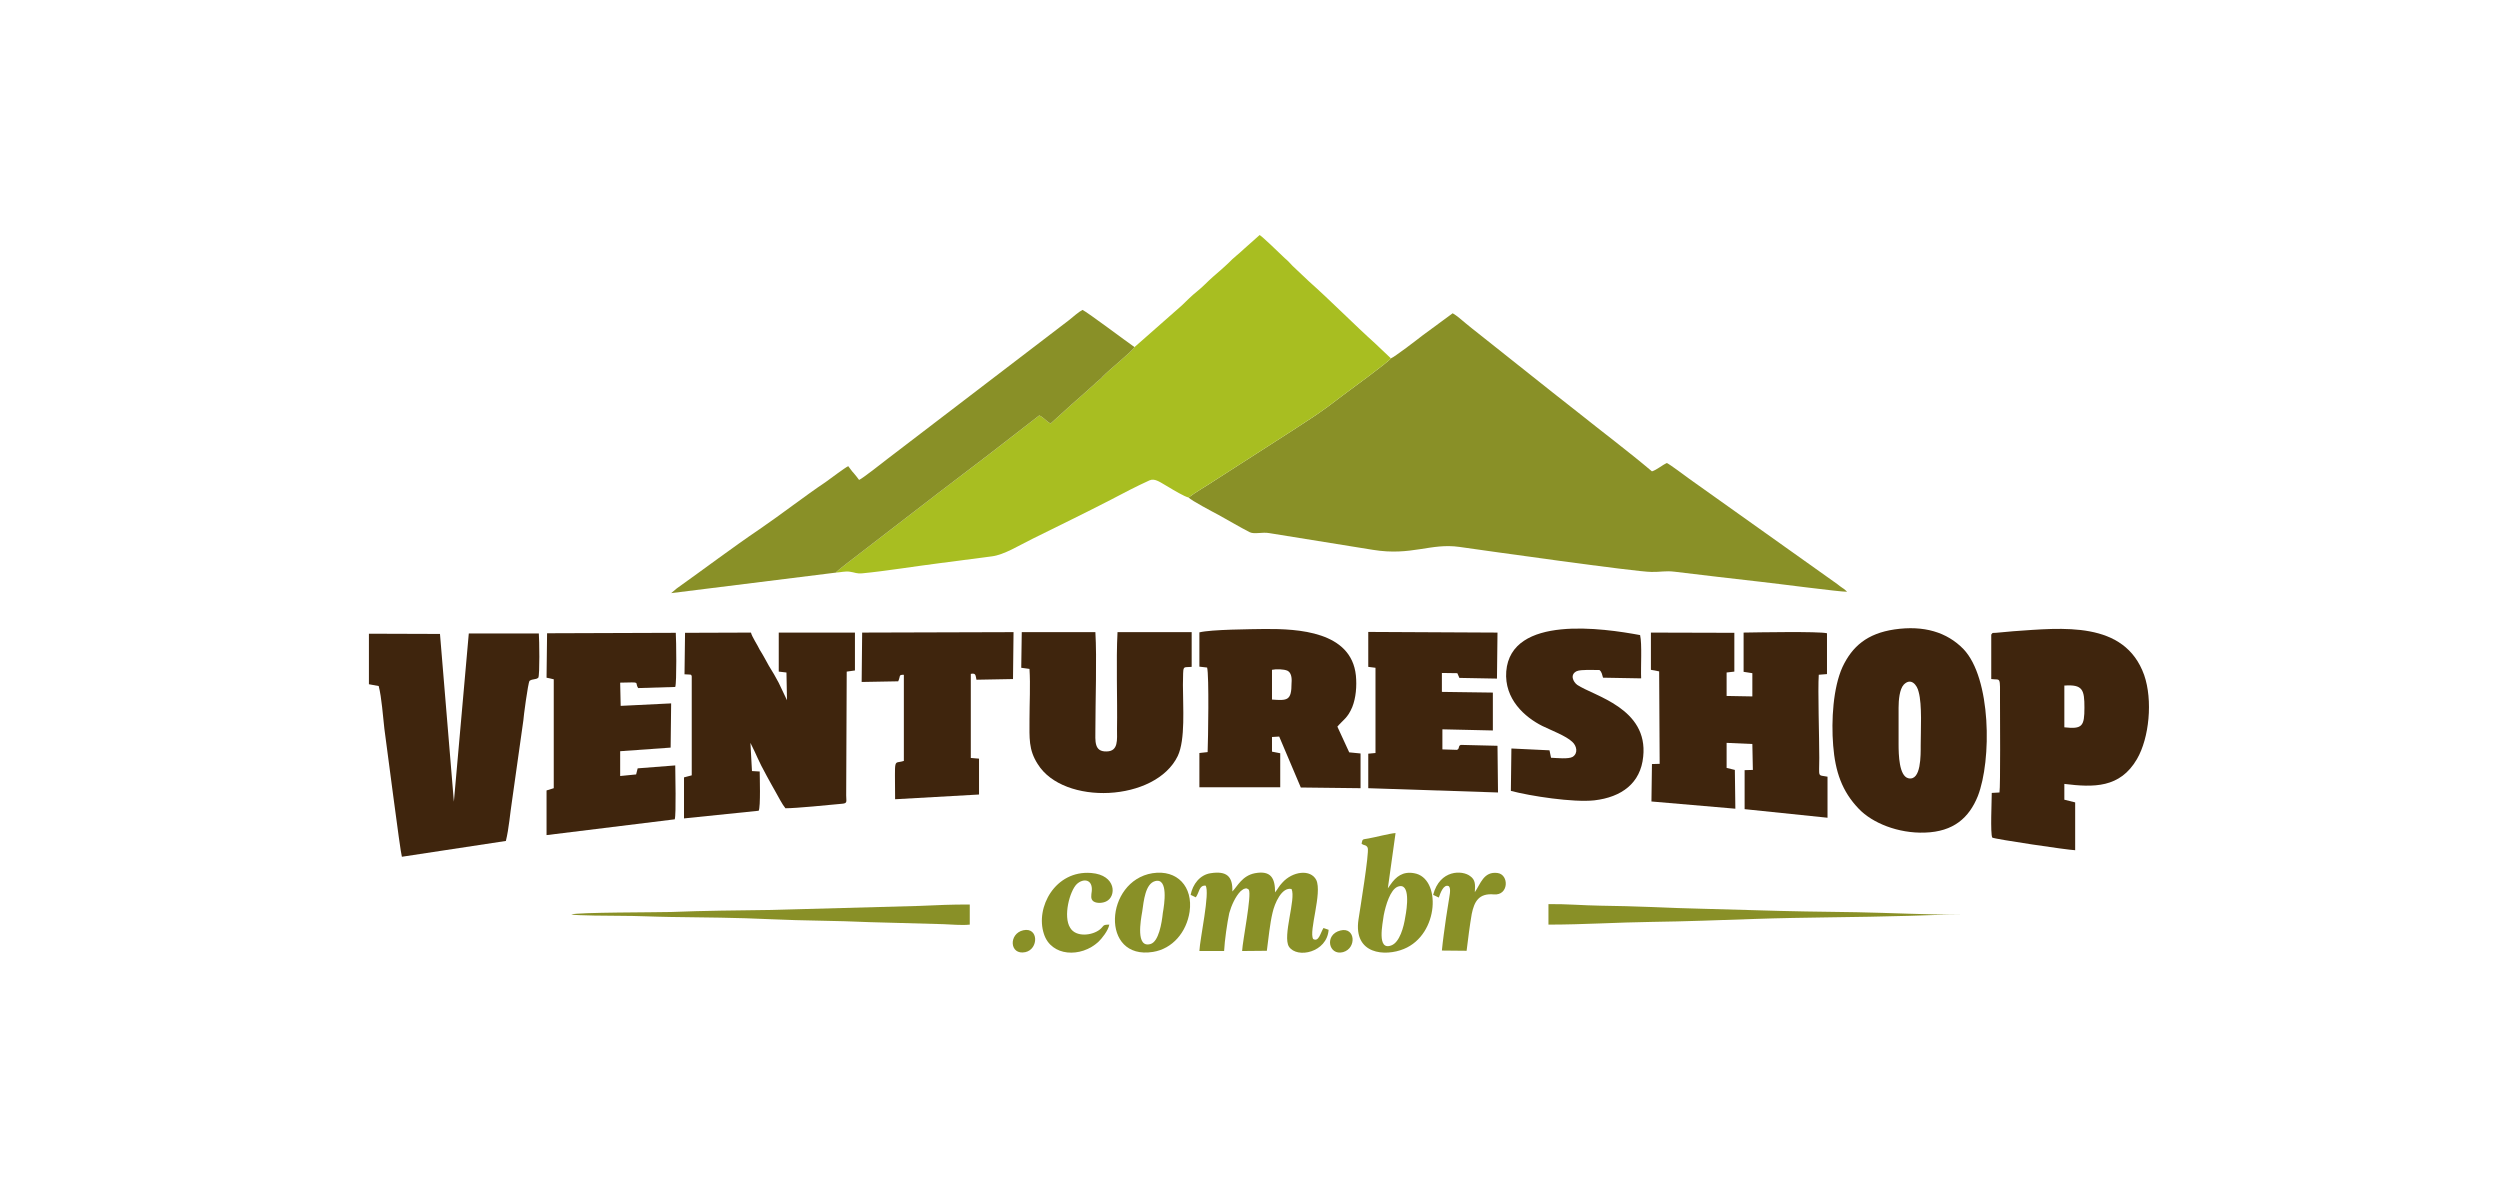 <svg width="118" height="56" viewBox="0 0 118 56" fill="none" xmlns="http://www.w3.org/2000/svg">
<path fill-rule="evenodd" clip-rule="evenodd" d="M65.651 16.915C65.578 17.053 63.683 18.437 63.367 18.672C62.249 19.534 62.103 19.597 60.985 20.332L57.292 22.705C56.927 22.95 56.417 23.238 56.101 23.483C56.222 23.621 57.268 24.174 57.511 24.302C58.021 24.579 58.507 24.877 58.992 25.122C59.212 25.228 59.576 25.101 59.916 25.164L64.801 25.952C66.624 26.25 67.523 25.622 68.883 25.814C70.147 25.994 77.219 26.995 77.948 26.995C78.361 27.006 78.604 26.931 79.041 26.985C80.402 27.155 81.763 27.304 83.124 27.463C83.731 27.527 86.891 27.943 87.182 27.931C87.158 27.91 87.061 27.804 86.964 27.751C86.867 27.687 86.818 27.645 86.721 27.57L79.746 22.609C79.528 22.45 78.847 21.939 78.677 21.854C78.458 21.95 78.191 22.184 77.972 22.248C76.903 21.343 75.59 20.353 74.473 19.459C74.06 19.14 73.695 18.841 73.282 18.522L69.758 15.723C69.564 15.563 69.37 15.425 69.175 15.255C68.981 15.095 68.786 14.914 68.567 14.786L67.134 15.84C66.891 16.032 65.821 16.851 65.651 16.915Z" fill="#899027"/>
<path fill-rule="evenodd" clip-rule="evenodd" d="M53.549 16.383C53.428 16.596 52.334 17.468 52.042 17.777C51.97 17.873 51.897 17.916 51.8 18.001C51.702 18.075 51.654 18.15 51.556 18.224C51.24 18.512 50.876 18.831 50.56 19.108L49.588 19.991C49.369 19.874 49.272 19.704 49.053 19.608L46.648 21.471C45.822 22.099 45.044 22.695 44.217 23.323L40.597 26.111C40.451 26.229 39.478 26.952 39.454 27.027C39.673 27.016 39.892 26.952 40.111 26.985C40.354 27.016 40.427 27.091 40.718 27.059C41.739 26.963 43.27 26.718 44.363 26.58C45.19 26.474 45.992 26.367 46.818 26.26C47.401 26.186 48.106 25.739 48.737 25.43C49.977 24.813 51.216 24.217 52.407 23.6C53.015 23.28 53.646 22.95 54.254 22.674C54.522 22.556 54.764 22.77 55.178 23.003C55.372 23.121 55.906 23.44 56.101 23.483C56.417 23.238 56.927 22.95 57.292 22.705L60.985 20.332C62.103 19.597 62.249 19.534 63.367 18.672C63.683 18.437 65.578 17.053 65.651 16.915L64.898 16.202C63.926 15.329 62.784 14.169 61.788 13.286L61.01 12.551C60.888 12.424 60.791 12.307 60.645 12.189C60.378 11.934 59.6 11.178 59.455 11.093L58.725 11.742C58.507 11.955 58.191 12.189 57.996 12.402C57.754 12.636 57.486 12.86 57.243 13.073C57 13.286 56.781 13.531 56.514 13.743C56.247 13.956 56.028 14.179 55.785 14.414L53.549 16.383Z" fill="#A8BE21"/>
<path fill-rule="evenodd" clip-rule="evenodd" d="M39.454 27.027C39.478 26.952 40.451 26.229 40.597 26.111L44.217 23.323C45.044 22.695 45.822 22.099 46.647 21.471L49.053 19.608C49.272 19.704 49.369 19.874 49.588 19.991L50.56 19.108C50.876 18.831 51.24 18.512 51.556 18.224C51.653 18.15 51.702 18.075 51.799 18.001C51.896 17.916 51.969 17.873 52.042 17.777C52.334 17.468 53.428 16.596 53.549 16.383C53.209 16.149 51.338 14.744 51.095 14.627C50.925 14.712 50.633 14.967 50.463 15.106L41.884 21.663C41.666 21.833 40.694 22.599 40.548 22.652C40.475 22.546 40.402 22.461 40.305 22.343C40.183 22.216 40.135 22.12 40.037 22.003C39.892 22.067 39.187 22.599 38.993 22.737C37.948 23.44 36.903 24.259 35.858 24.973C34.57 25.845 33.233 26.857 31.945 27.772L31.678 27.996L39.454 27.027Z" fill="#899027"/>
<path fill-rule="evenodd" clip-rule="evenodd" d="M77.923 31.615L78.312 31.689L78.336 36.053L77.972 36.063L77.948 37.83L81.909 38.171L81.885 36.34L81.496 36.245V35.063L82.711 35.117L82.735 36.34L82.346 36.351V38.192L86.259 38.597V36.66C85.772 36.564 85.87 36.734 85.87 35.776C85.87 34.786 85.797 32.573 85.846 31.848L86.234 31.817V29.89C85.87 29.794 82.905 29.848 82.298 29.858V31.71L82.711 31.774V32.871L81.496 32.849V31.742L81.861 31.7V29.869L77.923 29.858V31.615Z" fill="#3F250D"/>
<path fill-rule="evenodd" clip-rule="evenodd" d="M21.423 37.841L20.767 29.922L17.413 29.911V32.296L17.875 32.381C18.02 32.956 18.069 33.775 18.142 34.393C18.239 35.063 18.896 40.247 18.969 40.439L23.877 39.693C24.023 39.108 24.072 38.406 24.169 37.788L24.703 33.999C24.703 33.893 24.922 32.221 24.995 32.136C25.141 32.03 25.287 32.093 25.408 31.987C25.481 31.87 25.457 30.178 25.433 29.901H22.127L21.423 37.841Z" fill="#3F250D"/>
<path fill-rule="evenodd" clip-rule="evenodd" d="M32.309 31.827C32.626 31.848 32.626 31.817 32.65 31.923V36.596L32.285 36.692V38.629L35.809 38.267C35.907 38.108 35.858 36.596 35.858 36.415L35.493 36.394L35.42 35.063C35.736 35.681 35.761 35.851 36.198 36.639C36.344 36.894 36.465 37.139 36.611 37.383C36.733 37.597 36.927 37.98 37.073 38.15C37.583 38.15 39.066 38.001 39.746 37.937C40.013 37.916 39.94 37.83 39.94 37.544L39.965 31.7L40.353 31.646V29.858H36.757V31.7L37.121 31.742L37.146 33.051L36.757 32.232C36.611 31.955 36.465 31.7 36.295 31.433C36.15 31.178 36.028 30.933 35.858 30.667C35.761 30.454 35.493 30.06 35.445 29.858L32.334 29.869L32.309 31.827Z" fill="#3F250D"/>
<path fill-rule="evenodd" clip-rule="evenodd" d="M25.797 31.987L26.137 32.062V37.203L25.797 37.309V39.417L31.848 38.672C31.921 38.437 31.872 36.532 31.872 36.128L30.098 36.266L30.025 36.553L29.272 36.628V35.457L31.654 35.287L31.678 33.2L29.296 33.317L29.272 32.221C30.317 32.2 29.928 32.179 30.122 32.477L31.872 32.424C31.945 32.211 31.921 30.231 31.897 29.869L25.822 29.89L25.797 31.987Z" fill="#3F250D"/>
<path fill-rule="evenodd" clip-rule="evenodd" d="M48.203 31.519L48.592 31.572C48.64 32.349 48.592 33.19 48.592 33.967C48.592 34.84 48.543 35.383 48.98 36.063C50.196 38.033 54.545 37.852 55.591 35.681C55.955 34.904 55.834 33.382 55.834 32.328C55.858 31.349 55.785 31.519 56.247 31.476V29.837H52.747C52.675 31.178 52.747 32.988 52.723 34.414C52.723 34.914 52.796 35.457 52.237 35.468C51.629 35.489 51.702 34.968 51.702 34.446C51.702 33.073 51.775 31.072 51.702 29.837H48.227L48.203 31.519Z" fill="#3F250D"/>
<path fill-rule="evenodd" clip-rule="evenodd" d="M64.582 31.476L64.923 31.519V35.542L64.582 35.574V37.203L70.706 37.405L70.682 35.201L68.956 35.159C68.81 35.191 68.907 35.361 68.762 35.393L68.081 35.372V34.424L70.463 34.478V32.69L68.057 32.657V31.764L68.786 31.774L68.883 31.997L70.657 32.03L70.682 29.858L64.582 29.827V31.476Z" fill="#3F250D"/>
<path fill-rule="evenodd" clip-rule="evenodd" d="M73.209 35.766L73.136 35.415L71.338 35.329L71.313 37.33C72.237 37.575 74.254 37.884 75.25 37.777C76.538 37.628 77.438 36.968 77.559 35.713C77.802 33.424 75.226 32.849 74.448 32.328C74.254 32.189 74.084 31.838 74.424 31.678C74.619 31.593 75.226 31.625 75.493 31.625C75.615 31.721 75.615 31.848 75.663 31.987L77.462 32.019C77.438 31.487 77.51 30.401 77.413 29.976C75.688 29.656 71.313 29.007 71.095 31.689C70.997 32.998 71.97 33.85 72.796 34.265C73.233 34.478 73.913 34.733 74.206 35.01C74.424 35.201 74.497 35.553 74.23 35.723C74.035 35.84 73.476 35.776 73.209 35.766Z" fill="#3F250D"/>
<path fill-rule="evenodd" clip-rule="evenodd" d="M40.67 32.189L42.395 32.158C42.516 31.902 42.395 31.849 42.662 31.849V35.915C42.152 36.085 42.249 35.638 42.249 37.724L46.21 37.501V35.808L45.822 35.776V31.806C46.064 31.764 46.04 31.86 46.089 32.083L47.814 32.051L47.839 29.837L40.694 29.858L40.67 32.189Z" fill="#3F250D"/>
<path fill-rule="evenodd" clip-rule="evenodd" d="M56.198 42.237L56.441 42.354C56.611 42.131 56.587 41.78 56.903 41.801C57.121 42.11 56.635 44.313 56.611 44.888H57.778C57.802 44.398 57.924 43.547 58.021 43.099C58.118 42.748 58.312 42.312 58.555 42.067C58.579 42.045 58.677 41.971 58.701 41.961C58.847 41.908 58.847 41.929 58.944 41.992C59.09 42.237 58.652 44.398 58.628 44.888L59.795 44.877C59.868 44.323 59.941 43.589 60.062 43.089C60.159 42.642 60.499 41.854 60.961 41.961C61.18 42.429 60.524 44.196 60.84 44.685C61.228 45.26 62.638 44.952 62.711 43.887L62.468 43.802C62.322 44.036 62.249 44.472 61.982 44.323C61.763 43.962 62.419 42.152 62.128 41.535C61.86 41.013 61.01 41.12 60.524 41.663C60.378 41.812 60.305 41.971 60.184 42.12C60.184 41.45 59.989 41.077 59.236 41.215C58.628 41.332 58.409 41.833 58.167 42.078C58.191 41.365 57.899 41.099 57.146 41.215C56.635 41.29 56.295 41.737 56.198 42.237Z" fill="#899027"/>
<path fill-rule="evenodd" clip-rule="evenodd" d="M26.963 43.163C27.133 43.216 28.932 43.227 29.272 43.227C30.074 43.227 30.852 43.27 31.654 43.281C33.185 43.302 34.812 43.312 36.368 43.387C37.899 43.461 39.478 43.451 41.034 43.525L44.533 43.621C44.898 43.631 45.384 43.685 45.773 43.642V42.695C44.995 42.684 44.169 42.727 43.391 42.759L36.392 42.95C34.812 42.971 33.209 42.983 31.678 43.046C30.973 43.067 27.255 43.057 26.963 43.163Z" fill="#899027"/>
<path fill-rule="evenodd" clip-rule="evenodd" d="M73.087 43.642C74.716 43.642 76.344 43.536 77.948 43.514C79.528 43.493 81.18 43.43 82.759 43.376C85.214 43.291 87.644 43.302 90.098 43.227C90.876 43.206 91.775 43.163 92.528 43.174C90.924 43.174 89.272 43.089 87.644 43.057C86.04 43.036 84.412 43.014 82.808 42.961C81.204 42.908 79.576 42.887 77.972 42.812C77.17 42.78 76.344 42.759 75.542 42.748C74.74 42.737 73.914 42.663 73.087 42.674V43.642Z" fill="#899027"/>
<path fill-rule="evenodd" clip-rule="evenodd" d="M52.359 43.642C52.018 43.642 52.116 43.706 51.921 43.866C51.556 44.164 50.779 44.249 50.512 43.791C50.172 43.259 50.487 42.056 50.827 41.726C51.143 41.439 51.581 41.503 51.532 42.056C51.508 42.258 51.459 42.45 51.629 42.556C51.8 42.652 52.067 42.621 52.213 42.546C52.699 42.323 52.699 41.301 51.508 41.205C49.807 41.066 48.859 42.833 49.272 44.078C49.612 45.154 51.022 45.218 51.848 44.451C51.994 44.313 52.31 43.929 52.359 43.642Z" fill="#899027"/>
<path fill-rule="evenodd" clip-rule="evenodd" d="M67.644 42.237L67.911 42.365C67.984 42.163 68.13 41.726 68.373 41.822C68.519 41.918 68.397 42.365 68.373 42.568C68.324 42.823 68.3 43.078 68.251 43.344C68.179 43.866 68.106 44.356 68.057 44.866L69.224 44.877C69.296 44.292 69.369 43.696 69.467 43.132C69.588 42.546 69.807 42.152 70.512 42.216C71.216 42.28 71.24 41.279 70.682 41.205C70.026 41.12 69.88 41.726 69.612 42.11C69.637 41.747 69.637 41.524 69.394 41.354C69.029 41.066 67.96 41.034 67.644 42.237Z" fill="#899027"/>
<path fill-rule="evenodd" clip-rule="evenodd" d="M92.674 30.636C91.897 29.837 90.803 29.507 89.418 29.709C88.13 29.901 87.425 30.508 86.964 31.487C86.526 32.455 86.429 33.988 86.526 35.191C86.623 36.415 86.939 37.352 87.741 38.182C88.373 38.842 89.588 39.342 90.851 39.299C92.213 39.257 92.941 38.597 93.354 37.575C94.011 35.883 93.987 32.009 92.674 30.636ZM90.074 36.734C89.637 36.628 89.613 35.627 89.613 35.127V33.403C89.613 33.03 89.661 32.53 89.855 32.317C90.196 31.966 90.487 32.328 90.56 32.657C90.73 33.264 90.657 34.478 90.657 35.17C90.657 35.648 90.681 36.872 90.074 36.734Z" fill="#3F250D"/>
<path fill-rule="evenodd" clip-rule="evenodd" d="M54.399 41.215C52.139 41.577 51.921 45.335 54.424 44.93C55.348 44.781 56.004 43.994 56.149 43.036C56.319 41.854 55.566 41.034 54.399 41.215ZM54.886 43.089C54.837 43.568 54.691 44.451 54.302 44.558C53.598 44.76 53.841 43.44 53.913 43.025C53.986 42.514 54.059 41.716 54.521 41.588C55.153 41.418 54.959 42.684 54.886 43.089Z" fill="#899027"/>
<path fill-rule="evenodd" clip-rule="evenodd" d="M66.745 41.215C66.21 41.12 65.894 41.375 65.627 41.758L65.506 41.929L65.87 39.321C65.627 39.331 64.898 39.523 64.582 39.577C64.314 39.63 64.314 39.577 64.266 39.821C64.387 39.928 64.484 39.853 64.558 40.023C64.63 40.268 64.193 42.918 64.12 43.408C63.877 45.058 65.384 45.154 66.259 44.792C67.936 44.111 68.033 41.428 66.745 41.215ZM66.331 43.27C66.259 43.759 66.064 44.472 65.676 44.621C64.971 44.898 65.263 43.589 65.311 43.206C65.408 42.705 65.627 41.992 65.967 41.854C66.599 41.609 66.404 42.897 66.331 43.27Z" fill="#899027"/>
<path fill-rule="evenodd" clip-rule="evenodd" d="M101.204 31.86C100.28 29.284 97.34 29.635 95.031 29.794L94.206 29.869C94.035 29.88 94.06 29.848 93.987 29.954V32.051C94.448 32.115 94.4 31.87 94.4 33.084C94.4 33.69 94.424 37.117 94.376 37.405L94.011 37.426C94.011 37.777 93.938 39.353 94.035 39.534C94.157 39.608 97.583 40.119 97.948 40.13V37.873L97.437 37.746V37.001C98.823 37.17 100.062 37.203 100.864 35.83C101.447 34.829 101.617 33.051 101.204 31.86ZM97.437 34.329V32.359C98.312 32.296 98.385 32.562 98.385 33.403C98.385 34.275 98.288 34.425 97.437 34.329Z" fill="#3F250D"/>
<path fill-rule="evenodd" clip-rule="evenodd" d="M63.683 35.511L63.124 34.297C63.415 33.956 63.61 33.892 63.828 33.37C63.998 32.945 64.047 32.391 63.998 31.881C63.78 29.805 61.277 29.677 59.697 29.688C59.041 29.698 57.17 29.709 56.611 29.848V31.466L56.976 31.508C57.073 31.87 57.024 34.914 57 35.499L56.611 35.542V37.16H60.427V35.553L60.038 35.478V34.786L60.378 34.765L61.398 37.17L64.218 37.203V35.564L63.683 35.511ZM60.961 32.242C60.961 33.073 60.767 33.073 60.038 33.019V31.615C60.232 31.572 60.597 31.582 60.767 31.657C60.937 31.742 60.985 31.966 60.961 32.242Z" fill="#3F250D"/>
<path fill-rule="evenodd" clip-rule="evenodd" d="M63.27 43.919C62.492 44.111 62.711 45.122 63.391 44.941C64.047 44.76 63.974 43.738 63.27 43.919Z" fill="#899027"/>
<path fill-rule="evenodd" clip-rule="evenodd" d="M48.3 43.908C47.595 44.068 47.644 45.1 48.397 44.941C49.029 44.803 49.029 43.749 48.3 43.908Z" fill="#899027"/>
</svg>
